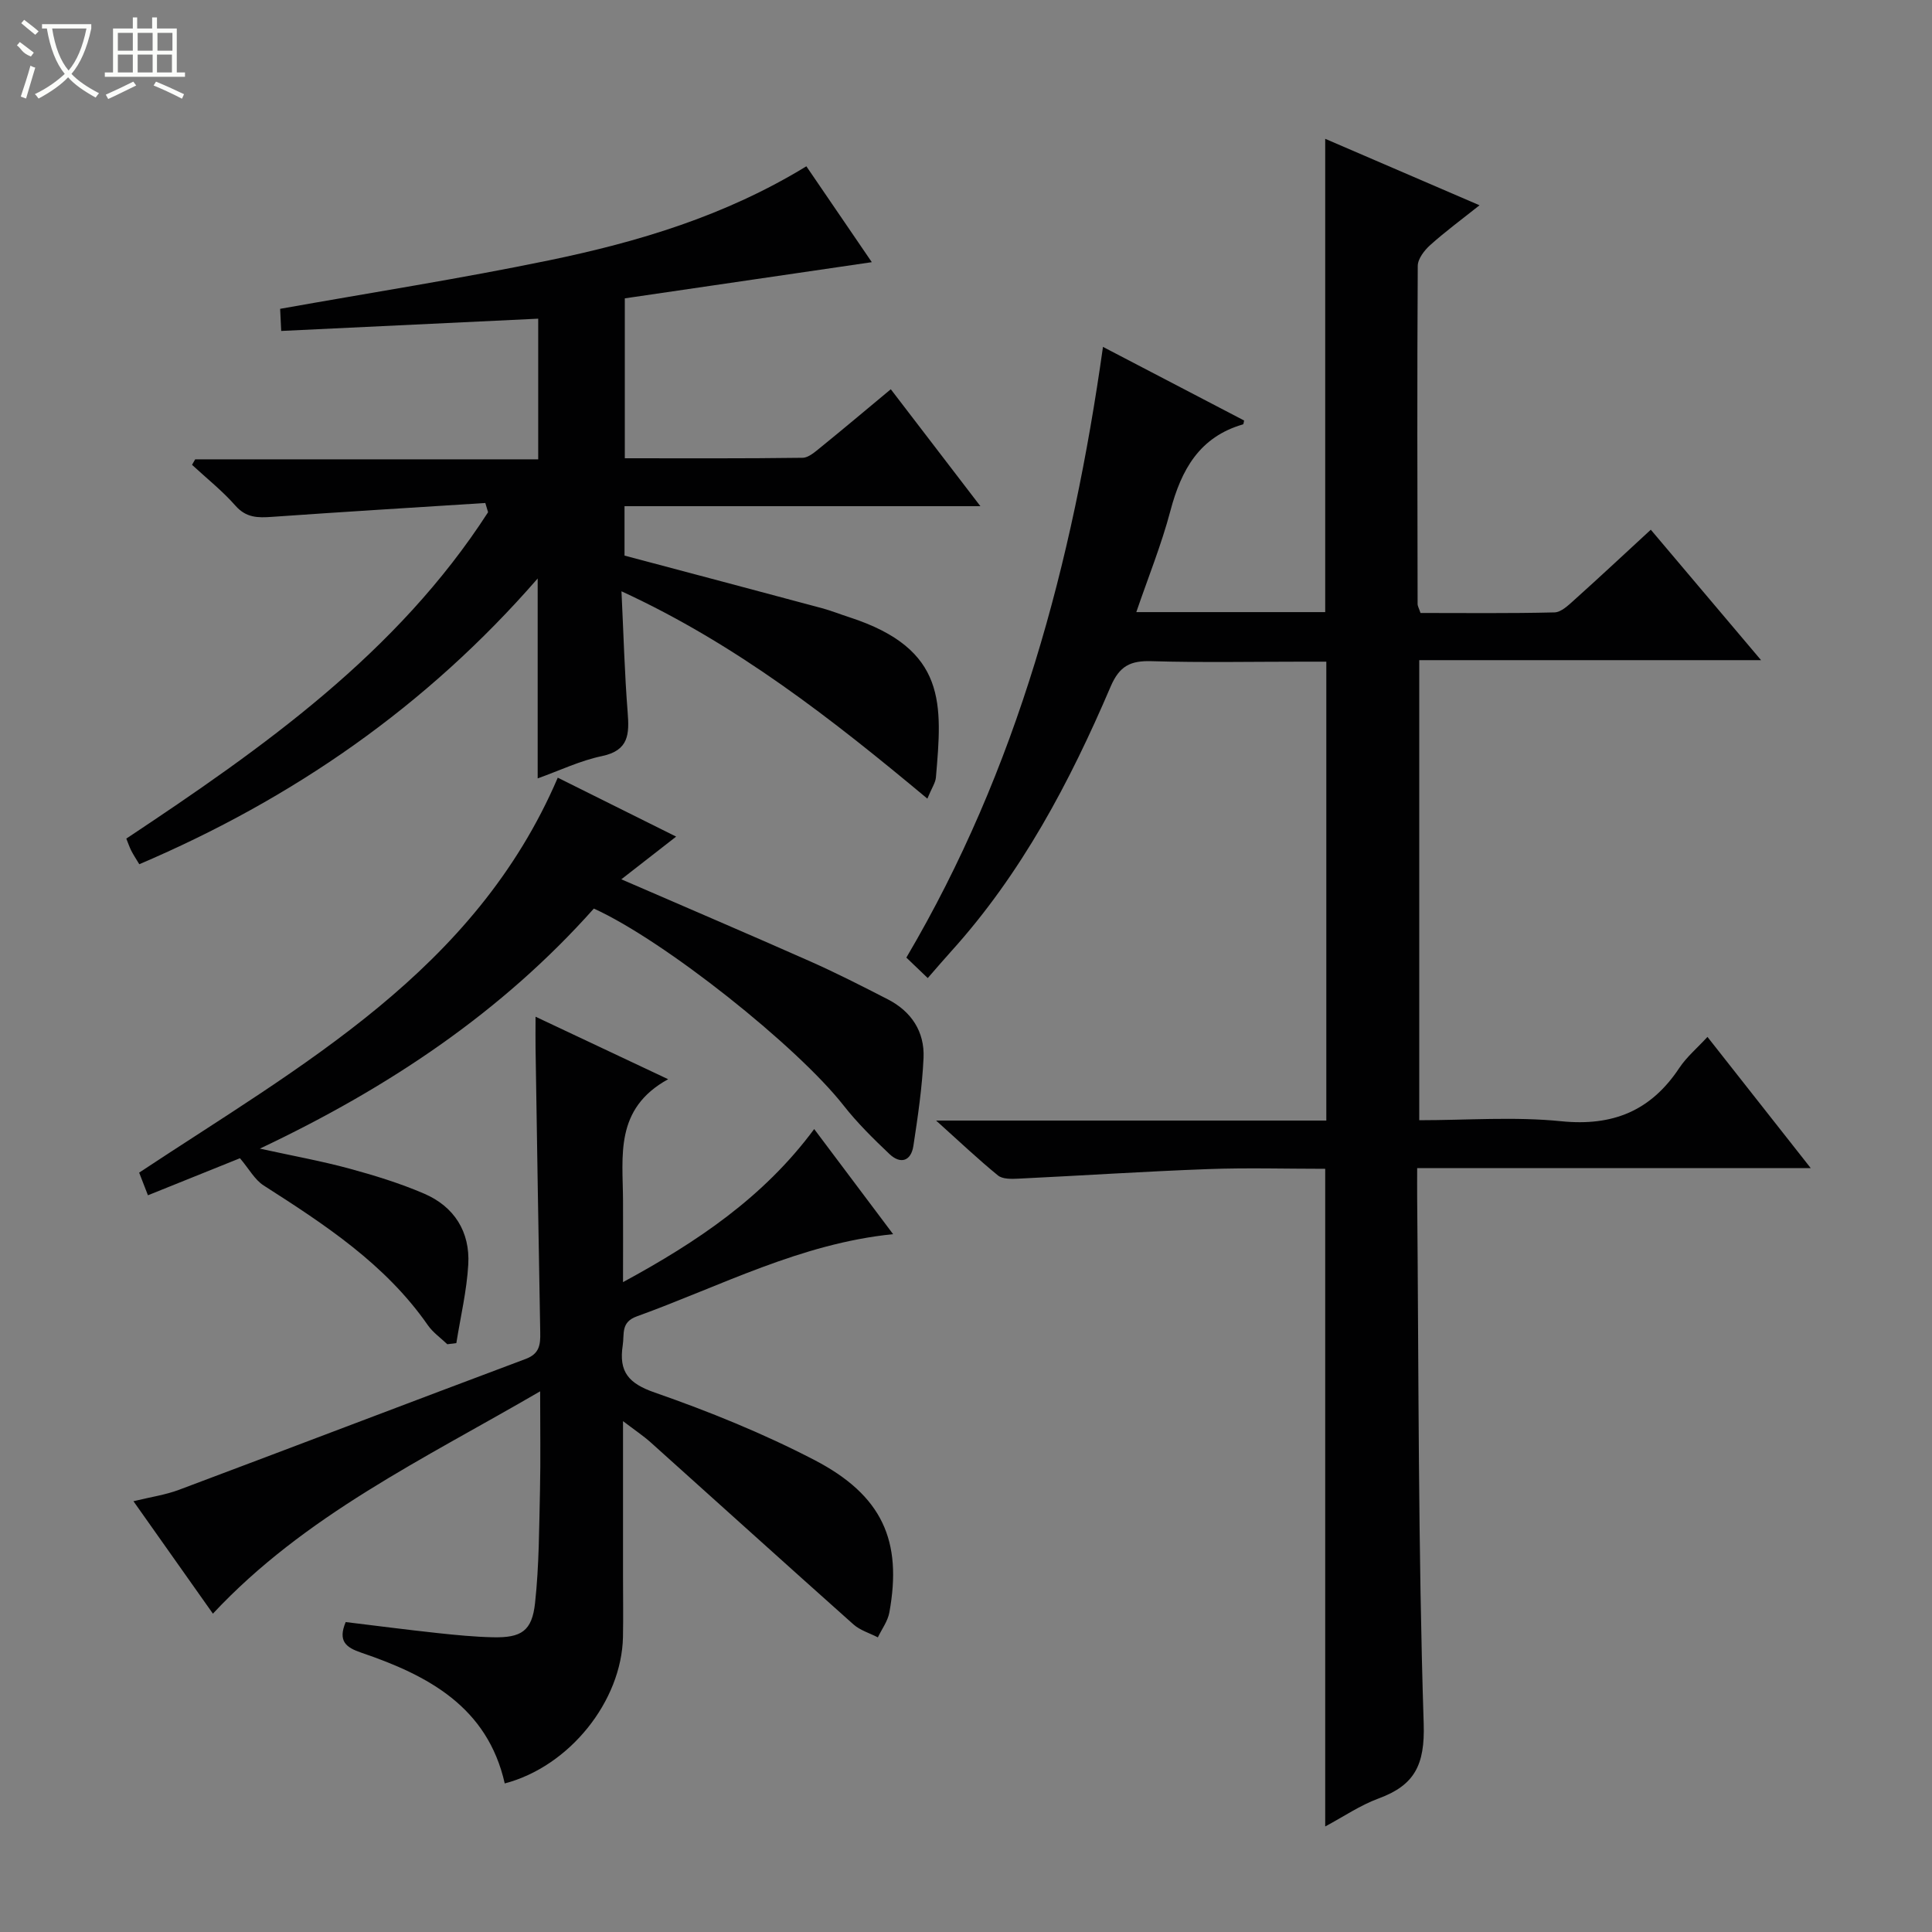 <svg enable-background="new 0 0 400 400" viewBox="0 0 400 400" xmlns="http://www.w3.org/2000/svg"><rect x="0" y="0" width="400" height="400" fill="#808080" stroke="none"/><g fill="#010102"><path d="m353.51 214.68c7.09 9.01 13.95 17.72 21.38 27.16-27.54 0-54.1 0-81.48 0 0 2.33-.02 4.24 0 6.15.33 36.3.19 72.61 1.35 108.88.27 8.53-1.87 12.74-9.35 15.49-3.81 1.4-7.26 3.77-11.04 5.79 0-45.59 0-90.61 0-136.16-8.05 0-16.17-.24-24.28.06-13.1.48-26.19 1.35-39.29 1.98-1.41.07-3.24.11-4.19-.67-4.07-3.32-7.89-6.94-12.8-11.36h80.79c0-31.75 0-62.99 0-95.01-1.52 0-3.1 0-4.69 0-10.5 0-21 .21-31.49-.1-4.34-.13-6.63.94-8.48 5.27-8.46 19.79-18.46 38.72-33.05 54.85-1.56 1.72-3.06 3.49-4.81 5.49-1.76-1.68-3.02-2.89-4.43-4.24 23.03-39.05 34.39-81.64 40.71-126.44 9.83 5.13 19.51 10.18 29.22 15.24-.09.36-.11.77-.22.8-9.03 2.6-12.79 9.4-15.04 17.89-1.85 7.01-4.6 13.78-7.06 20.98h39.11c0-32.58 0-64.96 0-97.99 10.48 4.51 20.91 9 31.95 13.76-3.62 2.88-7.04 5.4-10.19 8.22-1.22 1.09-2.59 2.86-2.6 4.33-.14 23.33-.08 46.65-.03 69.98 0 .47.29.93.6 1.88 9.18 0 18.46.11 27.74-.12 1.38-.03 2.87-1.47 4.06-2.54 5.2-4.67 10.31-9.44 15.88-14.58 7.46 8.82 14.82 17.53 22.83 27.01-24.02 0-47.18 0-70.77 0v95.25c9.87 0 19.72-.77 29.39.21 10.71 1.08 18.57-2.16 24.45-11.03 1.53-2.3 3.74-4.15 5.83-6.43z"/><path d="m100.48 104.14c-14.72.94-29.44 1.83-44.16 2.87-2.94.21-5.36.21-7.58-2.32-2.7-3.07-5.96-5.65-8.98-8.45.22-.38.43-.76.65-1.14h71.02c0-9.88 0-19.27 0-29.12-17.61.84-35.14 1.68-53.21 2.54-.09-2.01-.17-3.54-.22-4.58 18.88-3.37 37.39-6.26 55.72-10.05 18.41-3.81 36.39-9.17 53.23-19.46 4.48 6.56 8.99 13.17 13.55 19.85-17.3 2.53-34.1 4.99-51.14 7.49v33.11c12.27 0 24.54.07 36.81-.1 1.26-.02 2.62-1.26 3.75-2.17 4.77-3.87 9.47-7.83 14.51-12.02 6.12 7.99 12.04 15.71 18.55 24.21-25.03 0-49.21 0-73.68 0v10.23c13.7 3.64 27.3 7.24 40.89 10.89 1.92.52 3.78 1.27 5.68 1.88 20.28 6.59 19.19 18.06 17.9 33.17-.09 1.07-.82 2.1-1.77 4.38-19.73-16.46-39.51-31.97-63.33-42.93.43 8.83.64 16.96 1.28 25.05.35 4.49.28 7.9-5.32 9.07-4.48.93-8.73 2.98-13.31 4.62 0-13.75 0-27.06 0-41.39-23.11 26.56-50.71 45.6-82.48 59.16-.68-1.13-1.22-1.94-1.66-2.8-.37-.73-.63-1.52-1.03-2.51 28.39-18.85 56.07-38.38 74.9-67.57-.19-.64-.38-1.28-.57-1.91z"/><path d="m111.83 288.06c-24.26 14.12-48.71 25.65-67.75 46.03-5.25-7.43-10.66-15.09-16.45-23.28 3.51-.86 6.62-1.3 9.48-2.38 23.93-8.98 47.8-18.11 71.74-27.08 2.85-1.07 3.05-2.96 3-5.44-.36-19.64-.66-39.29-.97-58.93-.03-1.82 0-3.64 0-6.48 9.07 4.27 17.62 8.31 27.45 12.94-11.13 6.12-9.38 15.88-9.34 25.11.03 5.33 0 10.65 0 16.9 15.35-8.33 29.11-17.55 39.58-31.69 5.48 7.3 10.81 14.4 16.34 21.76-19.18 1.93-35.7 10.75-53.06 17.02-3.36 1.21-2.55 3.6-2.92 5.99-.84 5.49 1.18 7.89 6.65 9.79 11.26 3.92 22.42 8.45 33 13.94 14.11 7.33 18.26 16.75 15.55 31.59-.33 1.8-1.56 3.44-2.38 5.15-1.7-.88-3.66-1.45-5.05-2.68-14.03-12.5-27.96-25.11-41.95-37.66-1.56-1.4-3.33-2.57-5.76-4.43v32.19c0 4.17.07 8.33-.01 12.5-.28 13.33-11.11 26.82-24.48 30.32-3.58-15.86-15.88-22.37-29.67-27.06-3.22-1.09-4.91-2.4-3.26-6.35 6.28.76 12.65 1.59 19.04 2.28 3.8.41 7.61.78 11.42.87 5.91.13 8.12-1.27 8.75-7.12.84-7.74.84-15.58 1.02-23.39.14-6.33.03-12.65.03-20.41z"/><path d="m122.95 188.11c-18.98 21.32-42.28 36.99-69.15 49.7 6.98 1.53 12.8 2.58 18.48 4.12 5.26 1.43 10.53 3.05 15.53 5.2 6.24 2.68 9.53 7.9 9.14 14.67-.31 5.46-1.61 10.85-2.47 16.28-.62.08-1.25.16-1.87.23-1.37-1.31-2.99-2.44-4.05-3.97-8.79-12.63-21.32-20.8-33.97-28.9-1.85-1.18-3.02-3.42-4.91-5.64-5.48 2.2-12.08 4.86-19.05 7.67-.68-1.74-1.24-3.2-1.82-4.69 33.59-22.25 69.51-41.72 86.67-81.77 7.87 3.92 16 7.96 24.51 12.2-3.76 2.93-7.27 5.67-11.35 8.84 13.63 5.91 26.42 11.37 39.12 17 5.45 2.42 10.78 5.14 16.09 7.87 4.86 2.51 7.6 6.7 7.36 12.1-.28 6.09-1.18 12.17-2.1 18.21-.48 3.16-2.65 3.89-4.97 1.69-3.36-3.19-6.69-6.47-9.54-10.11-9.61-12.21-36.98-34.04-51.65-40.7z"/></g><path d="m6.4 11.7c-2-.8-1.9-1.6-2.9-2.3l.6-.7c.9.7 1.9 1.4 2.9 2.2zm-2.1 8.3c.7-2.1 1.4-4.2 2-6.4.2.1.6.3 1 .4-.7 2.3-1.3 4.4-1.9 6.4zm3-12.8c-1.1-.9-2.1-1.7-2.9-2.4l.6-.7c1 .8 2 1.5 3 2.4zm1.4-1.3v-.9h10.2v.9c-.9 4.2-2.3 7.3-4.1 9.4 1.3 1.4 3.2 2.7 5.7 4-.2.2-.4.5-.7.9-2.5-1.4-4.4-2.7-5.7-4.2-1.4 1.5-3.5 3-6.1 4.4 0 0 0 0-.1-.1-.3-.4-.5-.7-.7-.8 2.7-1.3 4.7-2.8 6.2-4.2-1.8-2.2-3-5.3-3.7-9.4zm9.2 0h-7.1c.6 3.8 1.7 6.7 3.4 8.7 1.7-2 2.9-4.8 3.7-8.7z" fill="#fbfcfa"/><path d="m31.6 3.6h.9v2.3h4.1v9.1h1.7v.9h-16.6v-.9h1.7v-9.1h4.1v-2.3h.9v2.3h3.1v-2.3zm-4 13.3.6.8c-1.9.9-3.8 1.9-5.8 2.8-.2-.3-.3-.6-.5-.9 2-.9 3.9-1.8 5.7-2.7zm-3.2-10.1v3.7h3.1v-3.7zm0 4.5v3.7h3.1v-3.7zm4.1-4.5v3.7h3.1v-3.7zm0 4.5v3.7h3.1v-3.7zm9.1 9.1c-2.1-1.1-4.1-2-5.8-2.7l.5-.8c2.2.9 4.1 1.8 5.8 2.6l-.4.9zm-1.9-13.6h-3.1v3.7h3.1zm-3.2 4.5v3.7h3.1v-3.7z" fill="#fbfcfa"/></svg>